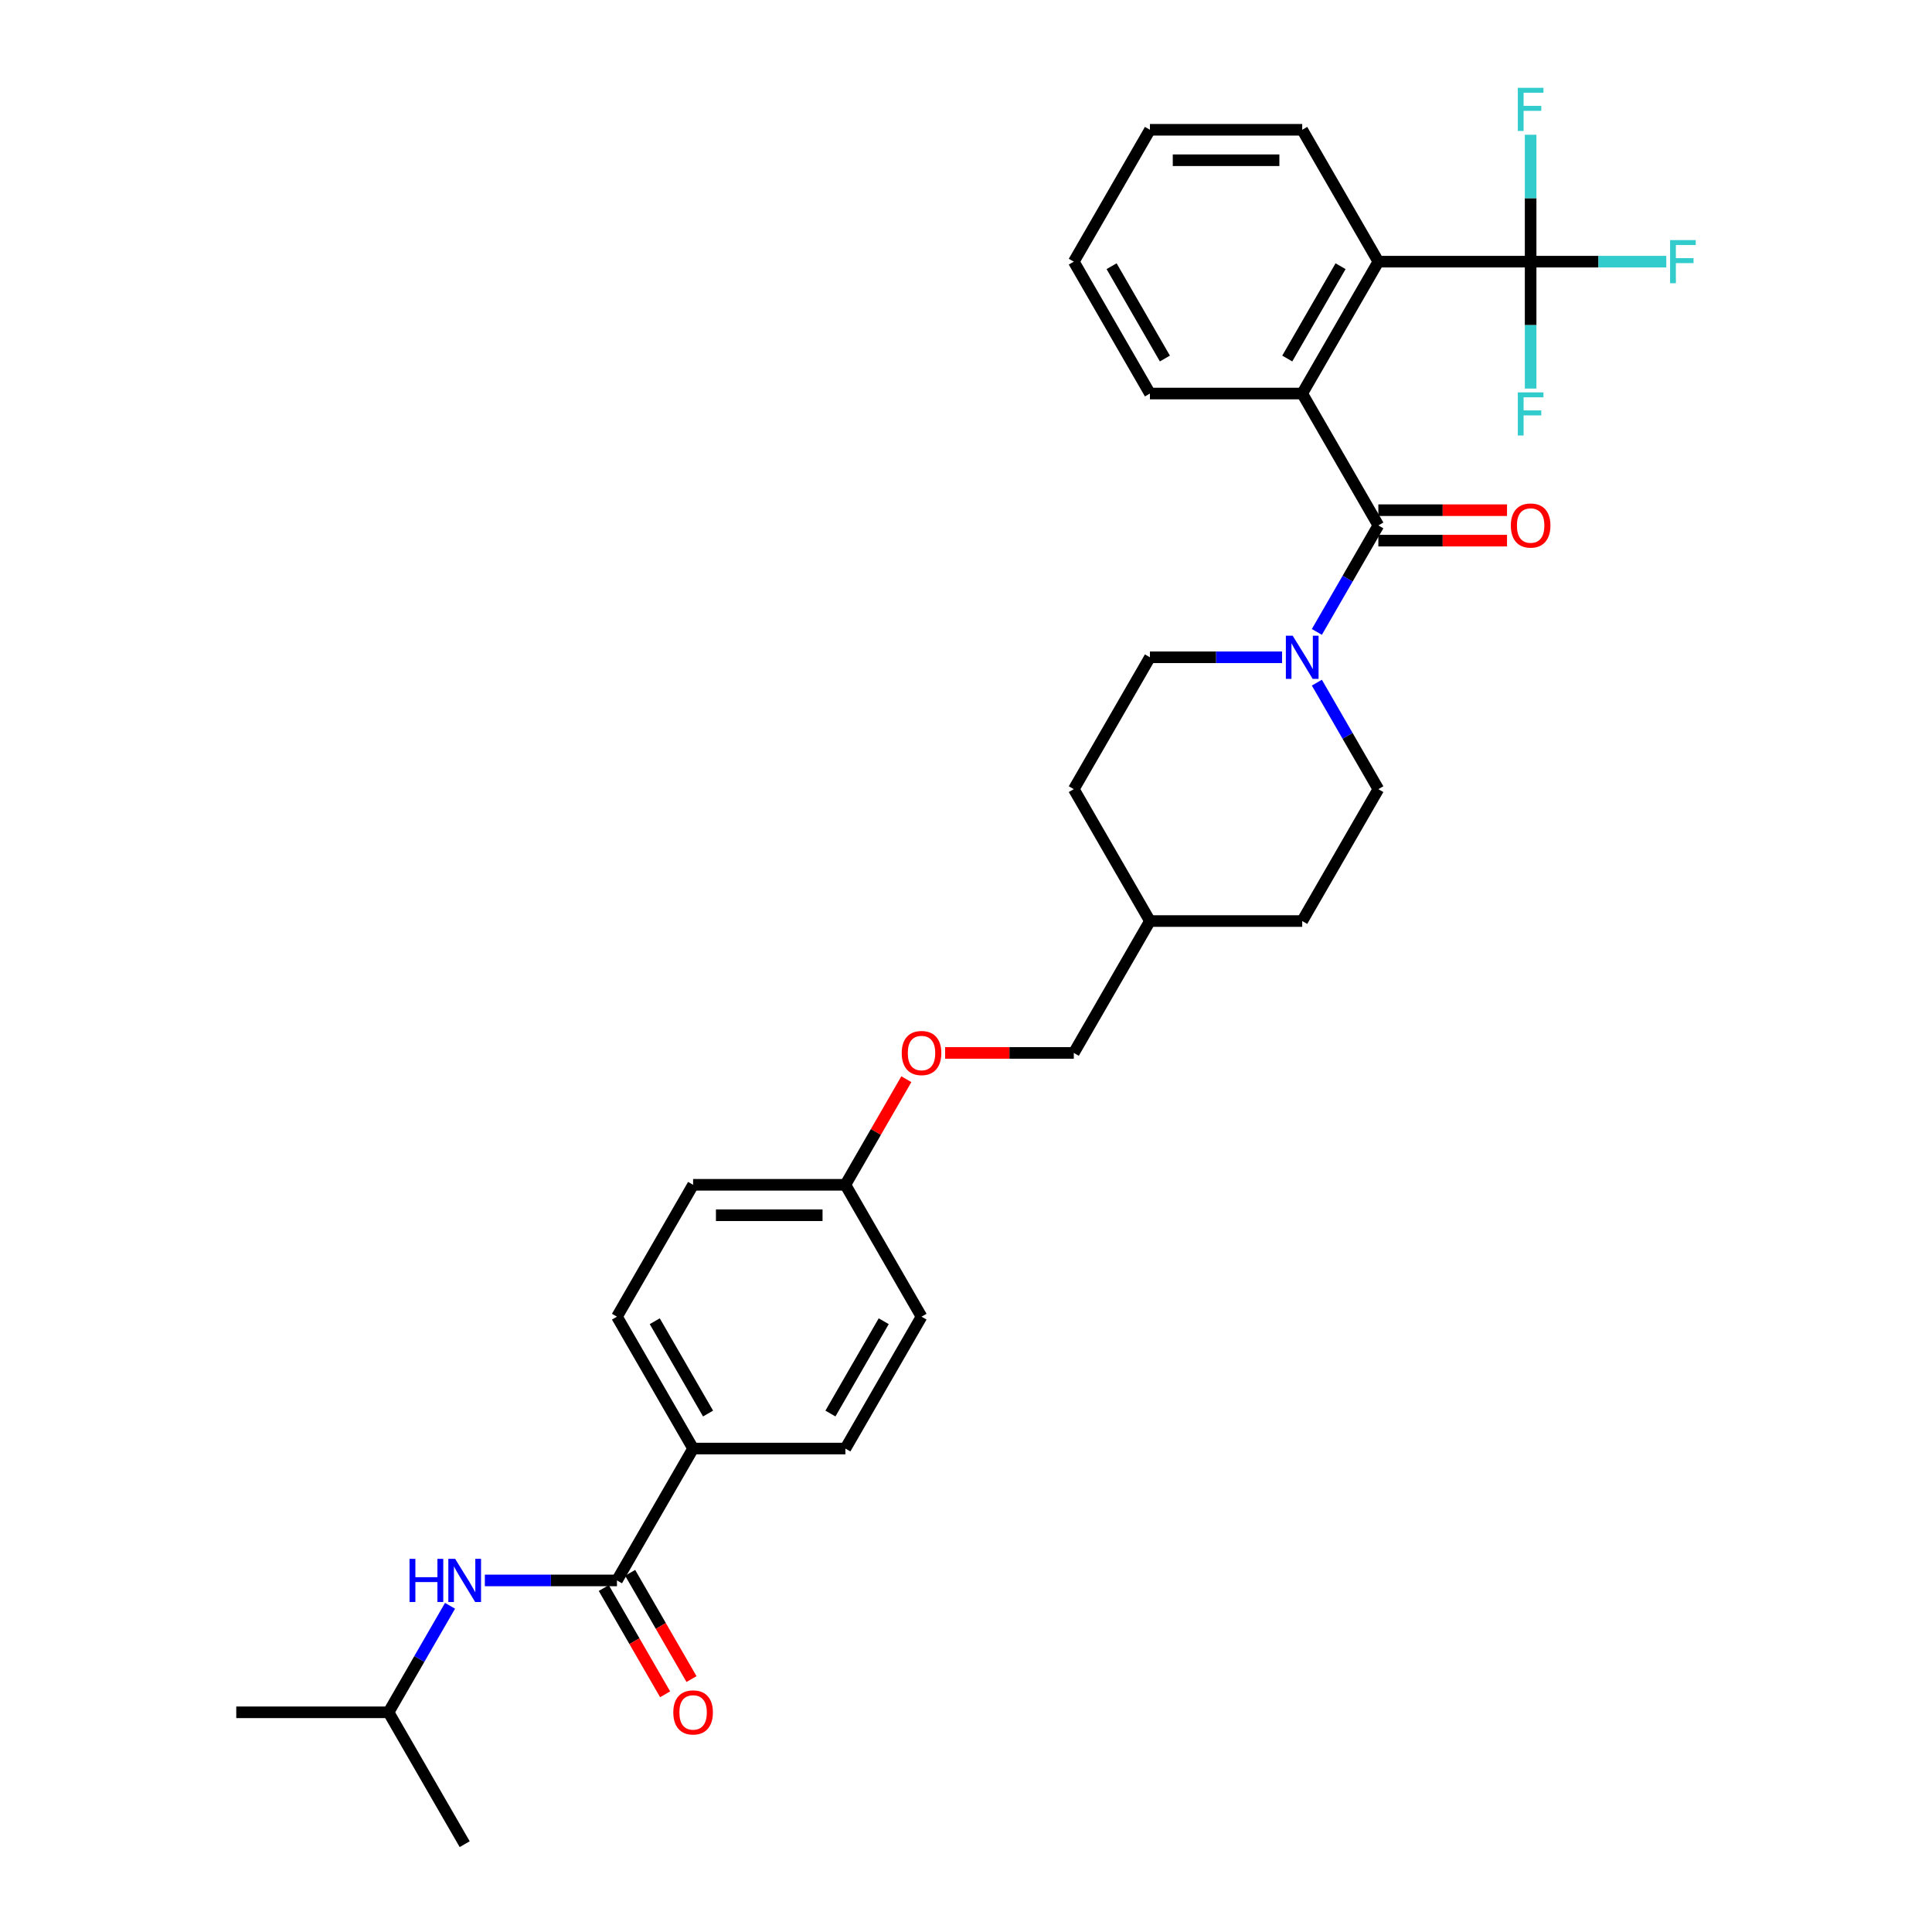<?xml version='1.0' encoding='iso-8859-1'?>
<svg version='1.1' baseProfile='full'
              xmlns='http://www.w3.org/2000/svg'
                      xmlns:rdkit='http://www.rdkit.org/xml'
                      xmlns:xlink='http://www.w3.org/1999/xlink'
                  xml:space='preserve'
width='1000px' height='1000px' viewBox='0 0 1000 1000'>
<!-- END OF HEADER -->
<rect style='opacity:1.0;fill:#FFFFFF;stroke:none' width='1000' height='1000' x='0' y='0'> </rect>
<path class='bond-1' d='M 713.434,271.953 L 674.024,203.694' style='fill:none;fill-rule:evenodd;stroke:#000000;stroke-width:6px;stroke-linecap:butt;stroke-linejoin:miter;stroke-opacity:1' />
<path class='bond-2' d='M 713.434,271.953 L 697.52,299.517' style='fill:none;fill-rule:evenodd;stroke:#000000;stroke-width:6px;stroke-linecap:butt;stroke-linejoin:miter;stroke-opacity:1' />
<path class='bond-2' d='M 697.52,299.517 L 681.606,327.081' style='fill:none;fill-rule:evenodd;stroke:#0000FF;stroke-width:6px;stroke-linecap:butt;stroke-linejoin:miter;stroke-opacity:1' />
<path class='bond-7' d='M 713.434,279.835 L 746.735,279.835' style='fill:none;fill-rule:evenodd;stroke:#000000;stroke-width:6px;stroke-linecap:butt;stroke-linejoin:miter;stroke-opacity:1' />
<path class='bond-7' d='M 746.735,279.835 L 780.036,279.835' style='fill:none;fill-rule:evenodd;stroke:#FF0000;stroke-width:6px;stroke-linecap:butt;stroke-linejoin:miter;stroke-opacity:1' />
<path class='bond-7' d='M 713.434,264.071 L 746.735,264.071' style='fill:none;fill-rule:evenodd;stroke:#000000;stroke-width:6px;stroke-linecap:butt;stroke-linejoin:miter;stroke-opacity:1' />
<path class='bond-7' d='M 746.735,264.071 L 780.036,264.071' style='fill:none;fill-rule:evenodd;stroke:#FF0000;stroke-width:6px;stroke-linecap:butt;stroke-linejoin:miter;stroke-opacity:1' />
<path class='bond-0' d='M 792.253,135.434 L 713.434,135.434' style='fill:none;fill-rule:evenodd;stroke:#000000;stroke-width:6px;stroke-linecap:butt;stroke-linejoin:miter;stroke-opacity:1' />
<path class='bond-11' d='M 792.253,135.434 L 827.359,135.434' style='fill:none;fill-rule:evenodd;stroke:#000000;stroke-width:6px;stroke-linecap:butt;stroke-linejoin:miter;stroke-opacity:1' />
<path class='bond-11' d='M 827.359,135.434 L 862.465,135.434' style='fill:none;fill-rule:evenodd;stroke:#33CCCC;stroke-width:6px;stroke-linecap:butt;stroke-linejoin:miter;stroke-opacity:1' />
<path class='bond-12' d='M 792.253,135.434 L 792.253,102.59' style='fill:none;fill-rule:evenodd;stroke:#000000;stroke-width:6px;stroke-linecap:butt;stroke-linejoin:miter;stroke-opacity:1' />
<path class='bond-12' d='M 792.253,102.59 L 792.253,69.747' style='fill:none;fill-rule:evenodd;stroke:#33CCCC;stroke-width:6px;stroke-linecap:butt;stroke-linejoin:miter;stroke-opacity:1' />
<path class='bond-13' d='M 792.253,135.434 L 792.253,168.278' style='fill:none;fill-rule:evenodd;stroke:#000000;stroke-width:6px;stroke-linecap:butt;stroke-linejoin:miter;stroke-opacity:1' />
<path class='bond-13' d='M 792.253,168.278 L 792.253,201.122' style='fill:none;fill-rule:evenodd;stroke:#33CCCC;stroke-width:6px;stroke-linecap:butt;stroke-linejoin:miter;stroke-opacity:1' />
<path class='bond-3' d='M 674.024,203.694 L 713.434,135.434' style='fill:none;fill-rule:evenodd;stroke:#000000;stroke-width:6px;stroke-linecap:butt;stroke-linejoin:miter;stroke-opacity:1' />
<path class='bond-3' d='M 666.284,185.573 L 693.871,137.791' style='fill:none;fill-rule:evenodd;stroke:#000000;stroke-width:6px;stroke-linecap:butt;stroke-linejoin:miter;stroke-opacity:1' />
<path class='bond-24' d='M 674.024,203.694 L 595.205,203.694' style='fill:none;fill-rule:evenodd;stroke:#000000;stroke-width:6px;stroke-linecap:butt;stroke-linejoin:miter;stroke-opacity:1' />
<path class='bond-9' d='M 663.589,340.212 L 629.397,340.212' style='fill:none;fill-rule:evenodd;stroke:#0000FF;stroke-width:6px;stroke-linecap:butt;stroke-linejoin:miter;stroke-opacity:1' />
<path class='bond-9' d='M 629.397,340.212 L 595.205,340.212' style='fill:none;fill-rule:evenodd;stroke:#000000;stroke-width:6px;stroke-linecap:butt;stroke-linejoin:miter;stroke-opacity:1' />
<path class='bond-10' d='M 681.606,353.343 L 697.52,380.907' style='fill:none;fill-rule:evenodd;stroke:#0000FF;stroke-width:6px;stroke-linecap:butt;stroke-linejoin:miter;stroke-opacity:1' />
<path class='bond-10' d='M 697.52,380.907 L 713.434,408.471' style='fill:none;fill-rule:evenodd;stroke:#000000;stroke-width:6px;stroke-linecap:butt;stroke-linejoin:miter;stroke-opacity:1' />
<path class='bond-26' d='M 713.434,135.434 L 674.024,67.175' style='fill:none;fill-rule:evenodd;stroke:#000000;stroke-width:6px;stroke-linecap:butt;stroke-linejoin:miter;stroke-opacity:1' />
<path class='bond-4' d='M 319.339,818.027 L 358.748,749.768' style='fill:none;fill-rule:evenodd;stroke:#000000;stroke-width:6px;stroke-linecap:butt;stroke-linejoin:miter;stroke-opacity:1' />
<path class='bond-5' d='M 319.339,818.027 L 285.147,818.027' style='fill:none;fill-rule:evenodd;stroke:#000000;stroke-width:6px;stroke-linecap:butt;stroke-linejoin:miter;stroke-opacity:1' />
<path class='bond-5' d='M 285.147,818.027 L 250.956,818.027' style='fill:none;fill-rule:evenodd;stroke:#0000FF;stroke-width:6px;stroke-linecap:butt;stroke-linejoin:miter;stroke-opacity:1' />
<path class='bond-8' d='M 312.513,821.968 L 328.391,849.469' style='fill:none;fill-rule:evenodd;stroke:#000000;stroke-width:6px;stroke-linecap:butt;stroke-linejoin:miter;stroke-opacity:1' />
<path class='bond-8' d='M 328.391,849.469 L 344.268,876.97' style='fill:none;fill-rule:evenodd;stroke:#FF0000;stroke-width:6px;stroke-linecap:butt;stroke-linejoin:miter;stroke-opacity:1' />
<path class='bond-8' d='M 326.165,814.086 L 342.043,841.587' style='fill:none;fill-rule:evenodd;stroke:#000000;stroke-width:6px;stroke-linecap:butt;stroke-linejoin:miter;stroke-opacity:1' />
<path class='bond-8' d='M 342.043,841.587 L 357.92,869.088' style='fill:none;fill-rule:evenodd;stroke:#FF0000;stroke-width:6px;stroke-linecap:butt;stroke-linejoin:miter;stroke-opacity:1' />
<path class='bond-25' d='M 232.939,831.158 L 217.025,858.722' style='fill:none;fill-rule:evenodd;stroke:#0000FF;stroke-width:6px;stroke-linecap:butt;stroke-linejoin:miter;stroke-opacity:1' />
<path class='bond-25' d='M 217.025,858.722 L 201.11,886.286' style='fill:none;fill-rule:evenodd;stroke:#000000;stroke-width:6px;stroke-linecap:butt;stroke-linejoin:miter;stroke-opacity:1' />
<path class='bond-6' d='M 358.748,749.768 L 319.339,681.508' style='fill:none;fill-rule:evenodd;stroke:#000000;stroke-width:6px;stroke-linecap:butt;stroke-linejoin:miter;stroke-opacity:1' />
<path class='bond-6' d='M 366.489,731.647 L 338.902,683.865' style='fill:none;fill-rule:evenodd;stroke:#000000;stroke-width:6px;stroke-linecap:butt;stroke-linejoin:miter;stroke-opacity:1' />
<path class='bond-33' d='M 358.748,749.768 L 437.567,749.768' style='fill:none;fill-rule:evenodd;stroke:#000000;stroke-width:6px;stroke-linecap:butt;stroke-linejoin:miter;stroke-opacity:1' />
<path class='bond-21' d='M 595.205,340.212 L 555.796,408.471' style='fill:none;fill-rule:evenodd;stroke:#000000;stroke-width:6px;stroke-linecap:butt;stroke-linejoin:miter;stroke-opacity:1' />
<path class='bond-20' d='M 713.434,408.471 L 674.024,476.731' style='fill:none;fill-rule:evenodd;stroke:#000000;stroke-width:6px;stroke-linecap:butt;stroke-linejoin:miter;stroke-opacity:1' />
<path class='bond-14' d='M 437.567,749.768 L 476.977,681.508' style='fill:none;fill-rule:evenodd;stroke:#000000;stroke-width:6px;stroke-linecap:butt;stroke-linejoin:miter;stroke-opacity:1' />
<path class='bond-14' d='M 429.827,731.647 L 457.414,683.865' style='fill:none;fill-rule:evenodd;stroke:#000000;stroke-width:6px;stroke-linecap:butt;stroke-linejoin:miter;stroke-opacity:1' />
<path class='bond-15' d='M 319.339,681.508 L 358.748,613.249' style='fill:none;fill-rule:evenodd;stroke:#000000;stroke-width:6px;stroke-linecap:butt;stroke-linejoin:miter;stroke-opacity:1' />
<path class='bond-16' d='M 489.194,544.99 L 522.495,544.99' style='fill:none;fill-rule:evenodd;stroke:#FF0000;stroke-width:6px;stroke-linecap:butt;stroke-linejoin:miter;stroke-opacity:1' />
<path class='bond-16' d='M 522.495,544.99 L 555.796,544.99' style='fill:none;fill-rule:evenodd;stroke:#000000;stroke-width:6px;stroke-linecap:butt;stroke-linejoin:miter;stroke-opacity:1' />
<path class='bond-17' d='M 469.123,558.594 L 453.345,585.922' style='fill:none;fill-rule:evenodd;stroke:#FF0000;stroke-width:6px;stroke-linecap:butt;stroke-linejoin:miter;stroke-opacity:1' />
<path class='bond-17' d='M 453.345,585.922 L 437.567,613.249' style='fill:none;fill-rule:evenodd;stroke:#000000;stroke-width:6px;stroke-linecap:butt;stroke-linejoin:miter;stroke-opacity:1' />
<path class='bond-18' d='M 437.567,613.249 L 476.977,681.508' style='fill:none;fill-rule:evenodd;stroke:#000000;stroke-width:6px;stroke-linecap:butt;stroke-linejoin:miter;stroke-opacity:1' />
<path class='bond-19' d='M 437.567,613.249 L 358.748,613.249' style='fill:none;fill-rule:evenodd;stroke:#000000;stroke-width:6px;stroke-linecap:butt;stroke-linejoin:miter;stroke-opacity:1' />
<path class='bond-19' d='M 425.745,629.013 L 370.571,629.013' style='fill:none;fill-rule:evenodd;stroke:#000000;stroke-width:6px;stroke-linecap:butt;stroke-linejoin:miter;stroke-opacity:1' />
<path class='bond-23' d='M 674.024,476.731 L 595.205,476.731' style='fill:none;fill-rule:evenodd;stroke:#000000;stroke-width:6px;stroke-linecap:butt;stroke-linejoin:miter;stroke-opacity:1' />
<path class='bond-31' d='M 555.796,408.471 L 595.205,476.731' style='fill:none;fill-rule:evenodd;stroke:#000000;stroke-width:6px;stroke-linecap:butt;stroke-linejoin:miter;stroke-opacity:1' />
<path class='bond-22' d='M 555.796,544.99 L 595.205,476.731' style='fill:none;fill-rule:evenodd;stroke:#000000;stroke-width:6px;stroke-linecap:butt;stroke-linejoin:miter;stroke-opacity:1' />
<path class='bond-29' d='M 595.205,203.694 L 555.796,135.434' style='fill:none;fill-rule:evenodd;stroke:#000000;stroke-width:6px;stroke-linecap:butt;stroke-linejoin:miter;stroke-opacity:1' />
<path class='bond-29' d='M 602.946,185.573 L 575.359,137.791' style='fill:none;fill-rule:evenodd;stroke:#000000;stroke-width:6px;stroke-linecap:butt;stroke-linejoin:miter;stroke-opacity:1' />
<path class='bond-27' d='M 201.11,886.286 L 122.291,886.286' style='fill:none;fill-rule:evenodd;stroke:#000000;stroke-width:6px;stroke-linecap:butt;stroke-linejoin:miter;stroke-opacity:1' />
<path class='bond-28' d='M 201.11,886.286 L 240.52,954.545' style='fill:none;fill-rule:evenodd;stroke:#000000;stroke-width:6px;stroke-linecap:butt;stroke-linejoin:miter;stroke-opacity:1' />
<path class='bond-32' d='M 674.024,67.175 L 595.205,67.175' style='fill:none;fill-rule:evenodd;stroke:#000000;stroke-width:6px;stroke-linecap:butt;stroke-linejoin:miter;stroke-opacity:1' />
<path class='bond-32' d='M 662.202,82.939 L 607.028,82.939' style='fill:none;fill-rule:evenodd;stroke:#000000;stroke-width:6px;stroke-linecap:butt;stroke-linejoin:miter;stroke-opacity:1' />
<path class='bond-30' d='M 555.796,135.434 L 595.205,67.175' style='fill:none;fill-rule:evenodd;stroke:#000000;stroke-width:6px;stroke-linecap:butt;stroke-linejoin:miter;stroke-opacity:1' />
<path  class='atom-3' d='M 669.09 329.051
L 676.405 340.874
Q 677.13 342.041, 678.296 344.153
Q 679.463 346.265, 679.526 346.392
L 679.526 329.051
L 682.49 329.051
L 682.49 351.373
L 679.431 351.373
L 671.581 338.447
Q 670.667 336.933, 669.689 335.199
Q 668.744 333.465, 668.46 332.929
L 668.46 351.373
L 665.559 351.373
L 665.559 329.051
L 669.09 329.051
' fill='#0000FF'/>
<path  class='atom-6' d='M 211.972 806.866
L 214.998 806.866
L 214.998 816.356
L 226.411 816.356
L 226.411 806.866
L 229.438 806.866
L 229.438 829.188
L 226.411 829.188
L 226.411 818.878
L 214.998 818.878
L 214.998 829.188
L 211.972 829.188
L 211.972 806.866
' fill='#0000FF'/>
<path  class='atom-6' d='M 235.586 806.866
L 242.9 818.689
Q 243.625 819.856, 244.792 821.968
Q 245.958 824.08, 246.022 824.206
L 246.022 806.866
L 248.985 806.866
L 248.985 829.188
L 245.927 829.188
L 238.077 816.261
Q 237.162 814.748, 236.185 813.014
Q 235.239 811.28, 234.955 810.744
L 234.955 829.188
L 232.055 829.188
L 232.055 806.866
L 235.586 806.866
' fill='#0000FF'/>
<path  class='atom-8' d='M 782.007 272.016
Q 782.007 266.656, 784.655 263.661
Q 787.303 260.666, 792.253 260.666
Q 797.203 260.666, 799.851 263.661
Q 802.499 266.656, 802.499 272.016
Q 802.499 277.439, 799.82 280.528
Q 797.14 283.587, 792.253 283.587
Q 787.335 283.587, 784.655 280.528
Q 782.007 277.47, 782.007 272.016
M 792.253 281.064
Q 795.658 281.064, 797.487 278.794
Q 799.347 276.493, 799.347 272.016
Q 799.347 267.634, 797.487 265.427
Q 795.658 263.188, 792.253 263.188
Q 788.848 263.188, 786.988 265.395
Q 785.159 267.602, 785.159 272.016
Q 785.159 276.524, 786.988 278.794
Q 788.848 281.064, 792.253 281.064
' fill='#FF0000'/>
<path  class='atom-9' d='M 348.502 886.349
Q 348.502 880.99, 351.15 877.994
Q 353.799 874.999, 358.748 874.999
Q 363.698 874.999, 366.347 877.994
Q 368.995 880.99, 368.995 886.349
Q 368.995 891.772, 366.315 894.862
Q 363.635 897.92, 358.748 897.92
Q 353.83 897.92, 351.15 894.862
Q 348.502 891.804, 348.502 886.349
M 358.748 895.398
Q 362.153 895.398, 363.982 893.128
Q 365.842 890.826, 365.842 886.349
Q 365.842 881.967, 363.982 879.76
Q 362.153 877.522, 358.748 877.522
Q 355.343 877.522, 353.483 879.728
Q 351.655 881.935, 351.655 886.349
Q 351.655 890.858, 353.483 893.128
Q 355.343 895.398, 358.748 895.398
' fill='#FF0000'/>
<path  class='atom-12' d='M 864.435 124.274
L 877.709 124.274
L 877.709 126.827
L 867.431 126.827
L 867.431 133.606
L 876.574 133.606
L 876.574 136.191
L 867.431 136.191
L 867.431 146.595
L 864.435 146.595
L 864.435 124.274
' fill='#33CCCC'/>
<path  class='atom-13' d='M 785.616 45.455
L 798.89 45.455
L 798.89 48.008
L 788.612 48.008
L 788.612 54.787
L 797.755 54.787
L 797.755 57.372
L 788.612 57.372
L 788.612 67.776
L 785.616 67.776
L 785.616 45.455
' fill='#33CCCC'/>
<path  class='atom-14' d='M 785.616 203.093
L 798.89 203.093
L 798.89 205.646
L 788.612 205.646
L 788.612 212.425
L 797.755 212.425
L 797.755 215.01
L 788.612 215.01
L 788.612 225.414
L 785.616 225.414
L 785.616 203.093
' fill='#33CCCC'/>
<path  class='atom-17' d='M 466.73 545.053
Q 466.73 539.693, 469.379 536.698
Q 472.027 533.703, 476.977 533.703
Q 481.927 533.703, 484.575 536.698
Q 487.223 539.693, 487.223 545.053
Q 487.223 550.476, 484.544 553.565
Q 481.864 556.624, 476.977 556.624
Q 472.059 556.624, 469.379 553.565
Q 466.73 550.507, 466.73 545.053
M 476.977 554.101
Q 480.382 554.101, 482.211 551.831
Q 484.071 549.53, 484.071 545.053
Q 484.071 540.671, 482.211 538.464
Q 480.382 536.225, 476.977 536.225
Q 473.572 536.225, 471.712 538.432
Q 469.883 540.639, 469.883 545.053
Q 469.883 549.561, 471.712 551.831
Q 473.572 554.101, 476.977 554.101
' fill='#FF0000'/>
</svg>
